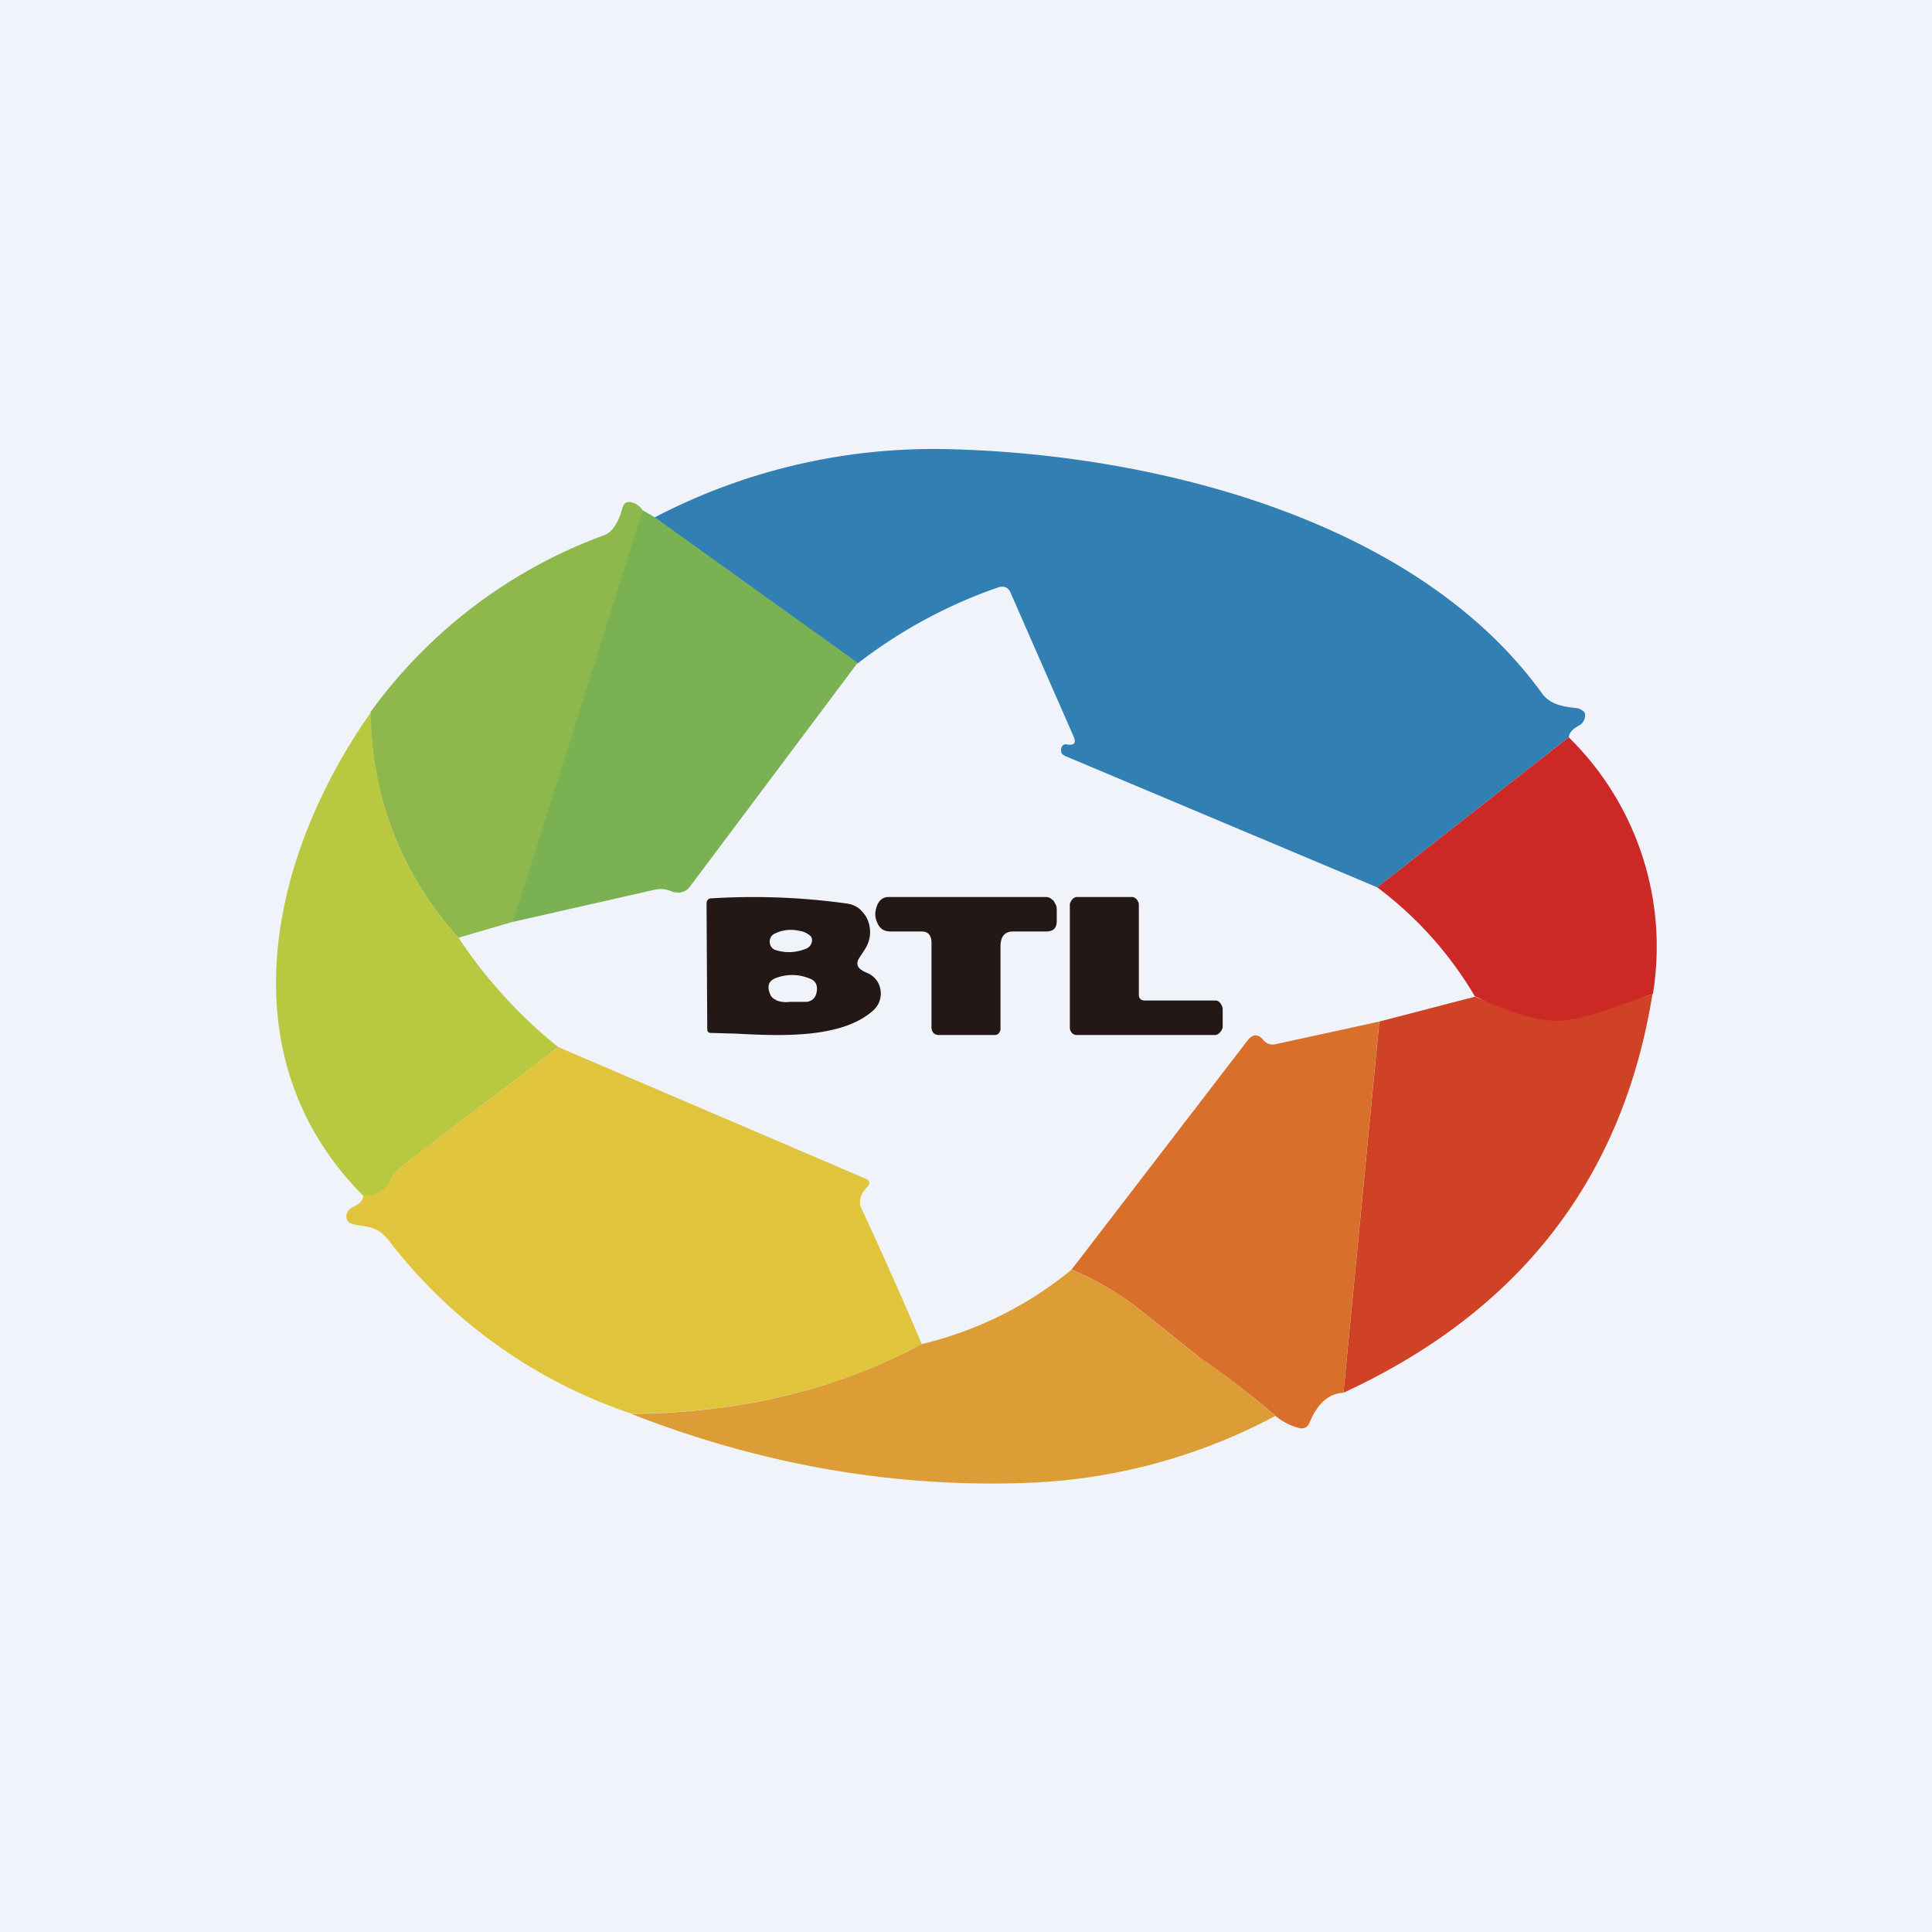 <svg width="56" height="56" viewBox="0 0 56 56" xmlns="http://www.w3.org/2000/svg"><path fill="#F0F3FA" d="M0 0h56v56H0z"/><path d="m45.47 21.37-5.55 4.35-9.03-3.8c-.12-.05-.16-.13-.12-.26.03-.07.08-.1.17-.08.2.03.26-.05.18-.23L29.3 17.2c-.07-.18-.2-.23-.38-.17a14.31 14.31 0 0 0-4.06 2.2l-5.89-4.23a17.47 17.47 0 0 1 8.55-1.98c6.05.15 13.56 2.08 17.17 7.07.23.32.59.39.97.43a.4.4 0 0 1 .2.07c.07.04.1.1.08.19a.33.33 0 0 1-.17.25c-.19.1-.29.21-.3.35Z" fill="#327FB4"/><path d="M18.63 14.79c-.3 1.96-1.55 9.8-3.77 11.93l-1.57.46a9.74 9.74 0 0 1-2.55-6.54 14.5 14.5 0 0 1 6.78-5.13c.23-.09.4-.35.52-.78.04-.16.14-.21.3-.16.1.03.2.1.29.22Z" fill="#8EB84C"/><path d="m18.63 14.79.34.2 5.89 4.22-4.87 6.5a.4.4 0 0 1-.35.16.5.5 0 0 1-.19-.04.78.78 0 0 0-.48-.04l-4.1.93 3.76-11.93Z" fill="#79B153"/><path d="M10.75 20.65a9.74 9.74 0 0 0 2.54 6.53 14 14 0 0 0 2.89 3.17l-4.55 3.47a.9.9 0 0 0-.27.34.83.83 0 0 1-.83.5c-4-4.01-2.74-9.81.22-14.01Z" fill="#B8C841"/><path d="M45.47 21.37a8.5 8.5 0 0 1 2.44 7.44c-.66.22-1.15.51-1.47.9-.08.08-.17.1-.28.05l-.34-.16a.53.53 0 0 0-.48.03c-.43.24-.9.34-1.4.32a.35.35 0 0 1-.33-.23 1.52 1.52 0 0 0-.86-.84 10.75 10.75 0 0 0-2.83-3.16l5.55-4.35Z" fill="#CC2825"/><path d="M33.18 29h2.06c.11 0 .2.16.2.25v.51c0 .1-.12.24-.22.24H31.2a.18.18 0 0 1-.13-.06.23.23 0 0 1-.06-.15v-3.57c0-.05.04-.12.08-.16a.18.18 0 0 1 .13-.06h1.6c.04 0 .09.03.13.07.03.04.06.1.06.15v2.62c0 .11.07.16.18.16ZM29 27.43v2.4c0 .04-.02.08-.05.12a.15.15 0 0 1-.1.05h-1.63c-.15 0-.23-.09-.22-.27v-2.4c0-.22-.1-.33-.28-.33h-.89c-.16 0-.28-.04-.37-.19-.1-.19-.12-.33-.04-.56.07-.17.18-.25.34-.25h4.55c.04 0 .09.01.13.03l.1.08.07.13c.02.05.02.1.02.15v.3c0 .23-.11.31-.32.31h-.95c-.24 0-.36.15-.36.43Z" fill="#241816"/><path fill-rule="evenodd" d="m25.02 28.15.18.08c.09.05.16.12.22.2a.66.66 0 0 1-.1.85c-.91.83-2.69.75-4 .68l-.72-.02c-.07 0-.1-.04-.1-.12l-.02-3.63c0-.04.01-.08.03-.1a.12.12 0 0 1 .1-.05 19.6 19.6 0 0 1 3.94.15c.14.02.26.07.37.16.1.1.19.2.24.34a.91.91 0 0 1-.1.84l-.13.2c-.13.18-.1.32.1.42Zm-1.8-1.16c.09.02.17.06.25.12.06.05.08.11.06.2a.27.27 0 0 1-.17.19c-.3.12-.6.13-.9.03a.23.23 0 0 1-.1-.08.27.27 0 0 1-.02-.28.23.23 0 0 1 .1-.1c.23-.12.5-.15.77-.08Zm-.73 2c.12.05.26.07.4.05h.5c.16-.03.25-.12.28-.28.04-.2-.03-.34-.21-.4a1.32 1.32 0 0 0-1 0c-.18.08-.23.23-.14.45.03.08.09.14.17.17Z" fill="#241816"/><path d="M47.9 28.8c-.86 5.36-3.85 9.21-8.96 11.57l1.04-10.76 2.77-.72c2.53 1.09 2.56.78 5.16-.08Z" fill="#D04226"/><path d="m39.98 29.6-1.04 10.77c-.43.02-.75.31-.98.86-.06.14-.16.2-.31.16a1.72 1.72 0 0 1-.68-.35c-.7-.6-1.43-1.16-2.17-1.67l-1.76-1.41a8.63 8.63 0 0 0-1.98-1.16l5.1-6.64c.16-.2.31-.2.47 0a.35.35 0 0 0 .33.11l3.02-.66Z" fill="#D86F2A"/><path d="m16.18 30.35 8.9 3.81c.14.06.15.14.06.24-.21.22-.27.44-.16.65.55 1.18 1.13 2.48 1.74 3.91-2.48 1.33-5.3 2-8.43 2.01a14.8 14.8 0 0 1-7.01-5c-.28-.36-.5-.4-.92-.46-.14-.02-.24-.06-.28-.12a.2.2 0 0 1-.04-.13c0-.06.02-.11.05-.16a.3.3 0 0 1 .12-.1c.21-.1.32-.2.32-.35.38.01.66-.15.83-.5a.9.9 0 0 1 .27-.33l4.55-3.47Z" fill="#E0C43C"/><path d="M31.06 36.8c.76.33 1.42.71 1.98 1.16 1.12.9 1.7 1.37 1.76 1.4.74.52 1.46 1.08 2.17 1.68a16.57 16.57 0 0 1-7.15 1.94c-3.9.15-7.74-.52-11.53-2 3.14-.02 5.95-.69 8.43-2.02 1.64-.4 3.09-1.13 4.34-2.16Z" fill="#DD9D36"/></svg>